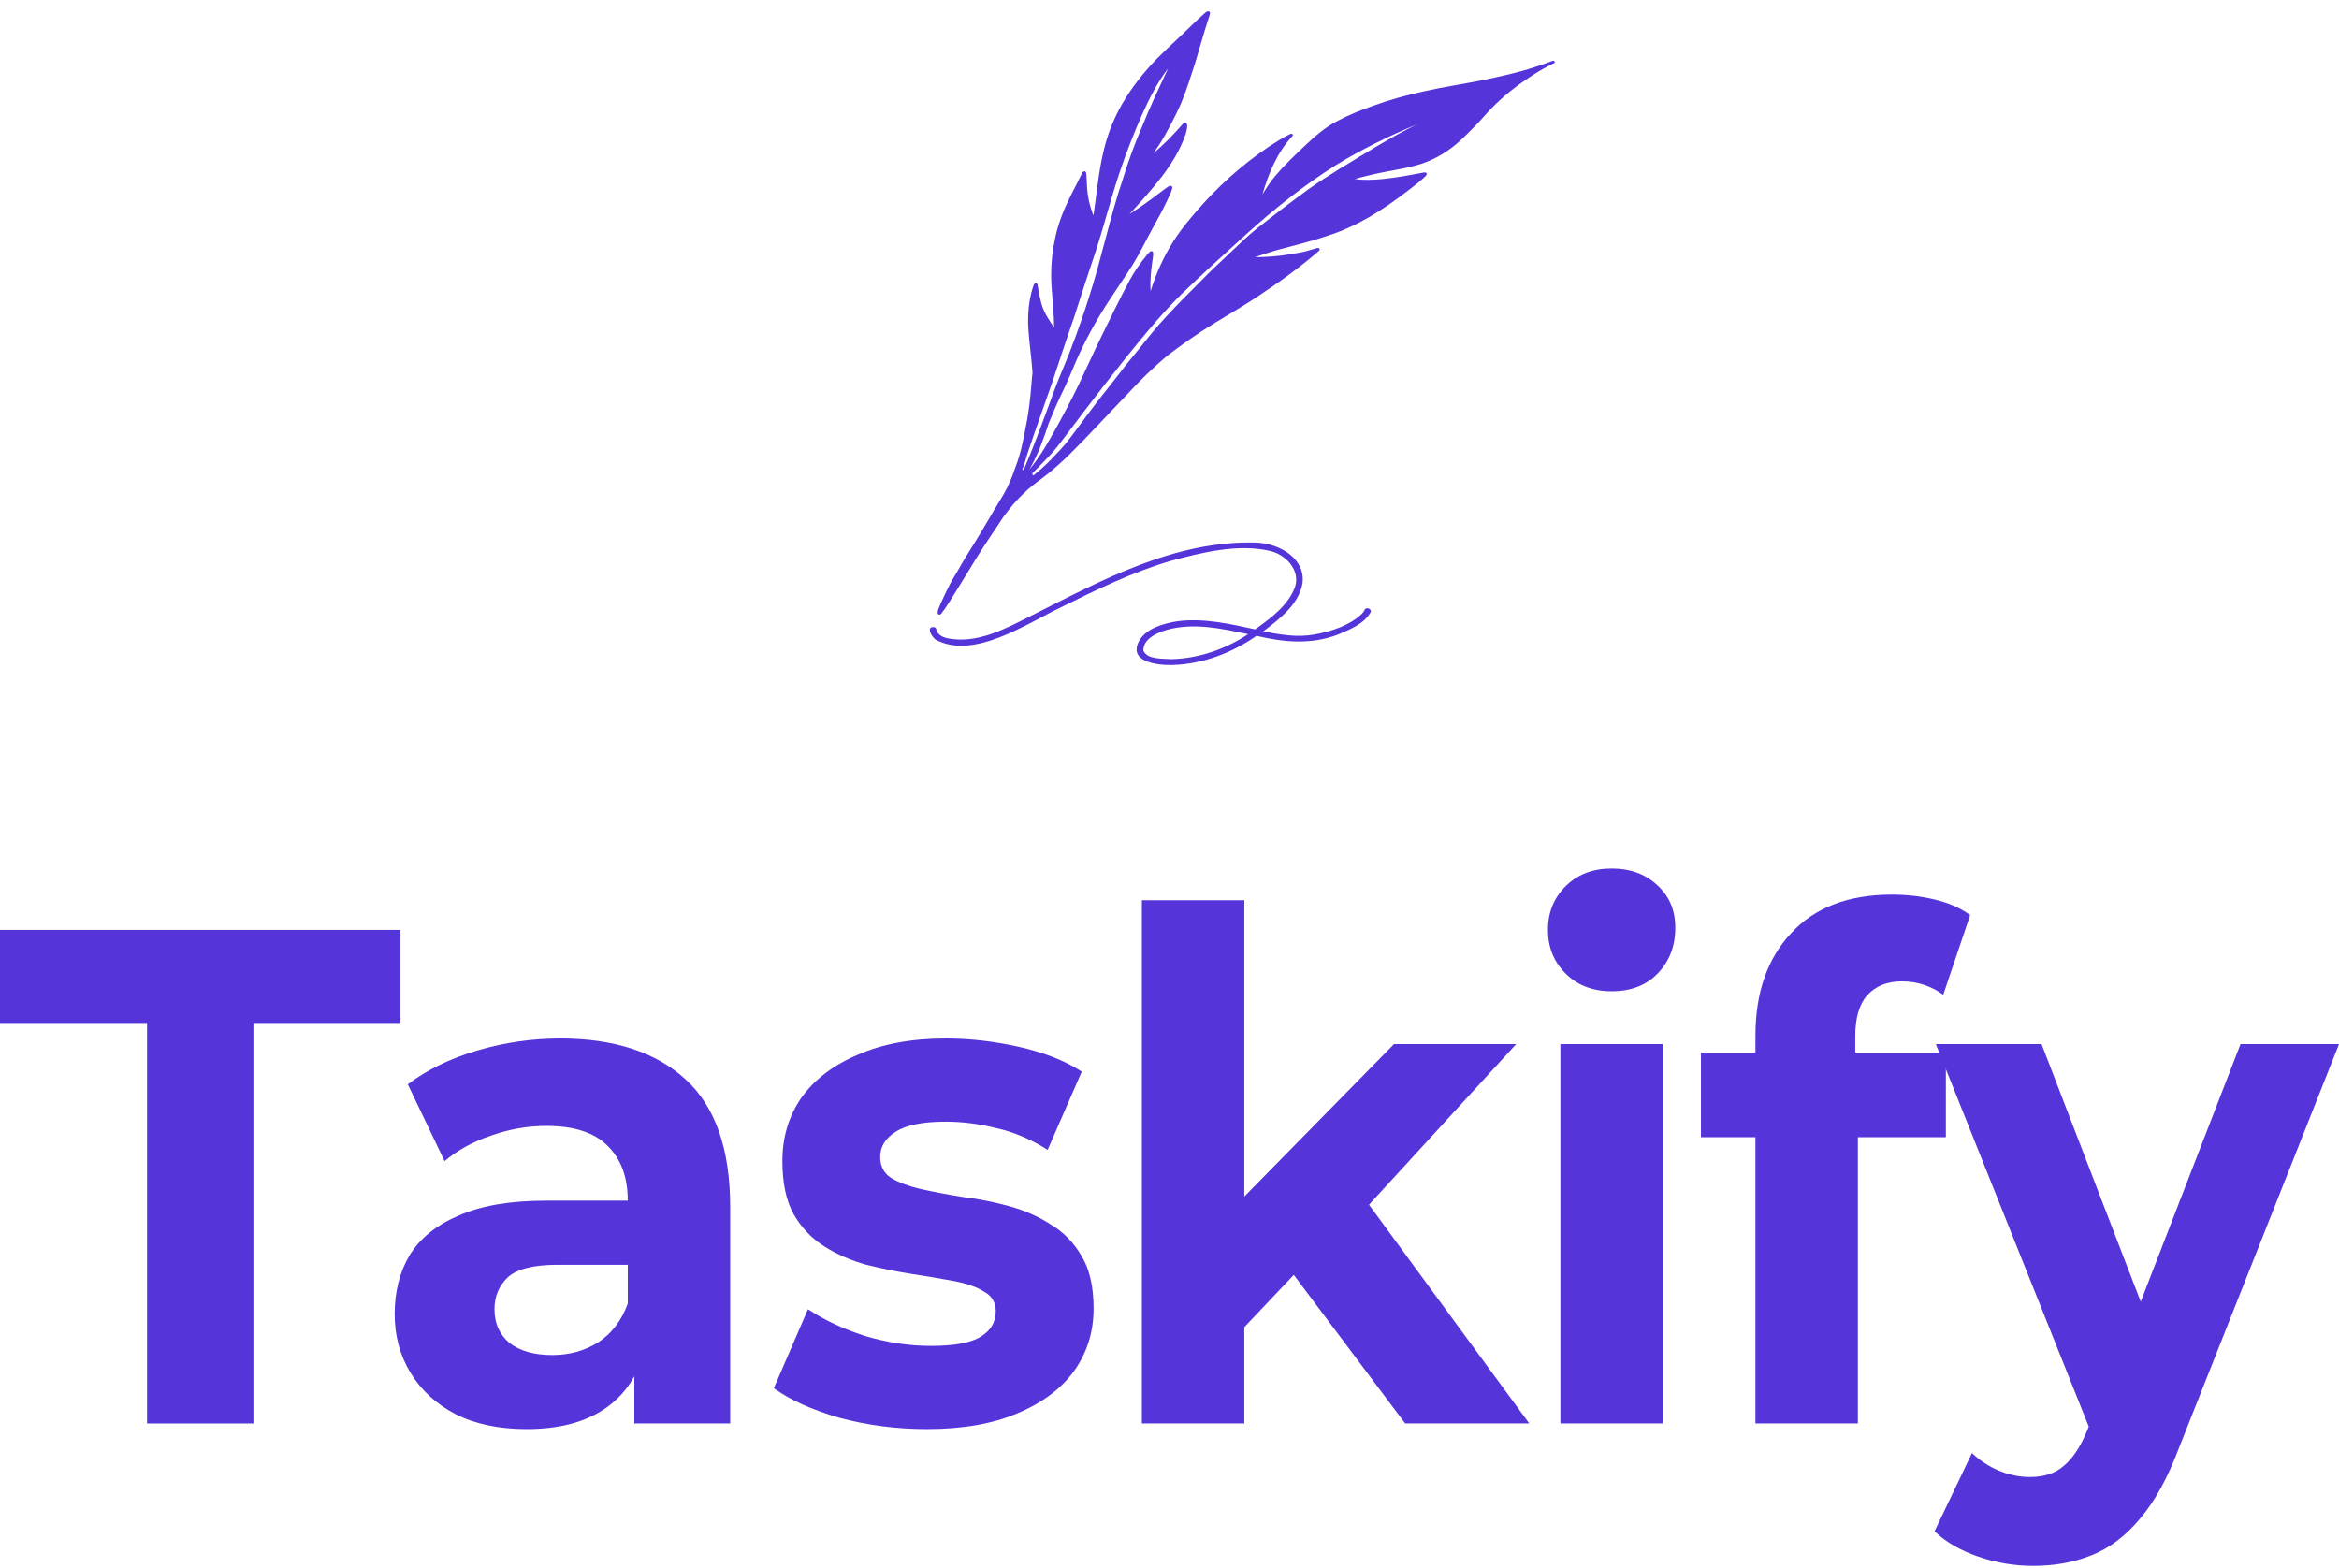 <svg width="182" height="122" viewBox="0 0 182 122" fill="none" xmlns="http://www.w3.org/2000/svg">
<path d="M11.444 110.764V79.601H0V72.359H31.165V79.601H19.721V110.764H11.444Z" fill="#5534DA"/>
<path d="M49.358 110.764V105.003L48.847 103.741V93.427C48.847 91.598 48.319 90.171 47.263 89.147C46.242 88.123 44.658 87.611 42.512 87.611C41.047 87.611 39.6 87.867 38.169 88.379C36.773 88.855 35.581 89.513 34.593 90.354L31.732 84.374C33.23 83.24 35.036 82.362 37.147 81.74C39.259 81.119 41.405 80.808 43.585 80.808C47.774 80.808 51.027 81.868 53.343 83.99C55.659 86.111 56.817 89.421 56.817 93.92V110.764H49.358ZM40.979 111.203C38.833 111.203 36.994 110.819 35.462 110.05C33.929 109.246 32.754 108.167 31.936 106.813C31.119 105.46 30.71 103.942 30.71 102.26C30.71 100.504 31.102 98.968 31.885 97.651C32.703 96.334 33.98 95.31 35.717 94.579C37.454 93.811 39.719 93.427 42.512 93.427H49.818V98.419H43.38C41.507 98.419 40.213 98.748 39.498 99.407C38.816 100.065 38.476 100.888 38.476 101.876C38.476 102.973 38.867 103.851 39.651 104.509C40.468 105.131 41.575 105.442 42.972 105.442C44.3 105.442 45.492 105.113 46.548 104.454C47.604 103.759 48.37 102.754 48.847 101.437L50.073 105.387C49.494 107.289 48.438 108.734 46.906 109.721C45.373 110.709 43.398 111.203 40.979 111.203Z" fill="#5534DA"/>
<path d="M72.117 111.203C69.767 111.203 67.502 110.91 65.322 110.325C63.176 109.703 61.473 108.935 60.213 108.02L62.869 101.876C64.13 102.717 65.611 103.412 67.314 103.961C69.051 104.473 70.754 104.729 72.423 104.729C74.263 104.729 75.557 104.491 76.306 104.015C77.09 103.54 77.481 102.882 77.481 102.04C77.481 101.345 77.175 100.833 76.562 100.504C75.983 100.138 75.199 99.864 74.212 99.681C73.224 99.498 72.134 99.315 70.942 99.132C69.784 98.95 68.609 98.712 67.416 98.419C66.224 98.09 65.134 97.615 64.147 96.993C63.159 96.371 62.358 95.53 61.745 94.469C61.166 93.408 60.877 92.037 60.877 90.354C60.877 88.489 61.371 86.843 62.358 85.416C63.38 83.99 64.845 82.874 66.752 82.07C68.66 81.228 70.942 80.808 73.598 80.808C75.472 80.808 77.379 81.027 79.32 81.466C81.262 81.905 82.88 82.545 84.174 83.386L81.517 89.476C80.189 88.635 78.844 88.068 77.481 87.775C76.153 87.446 74.859 87.282 73.598 87.282C71.827 87.282 70.533 87.538 69.716 88.05C68.898 88.562 68.489 89.22 68.489 90.025C68.489 90.757 68.779 91.305 69.358 91.671C69.971 92.037 70.771 92.329 71.759 92.549C72.747 92.768 73.82 92.969 74.978 93.152C76.17 93.299 77.362 93.536 78.554 93.865C79.746 94.195 80.819 94.67 81.773 95.292C82.761 95.877 83.561 96.7 84.174 97.761C84.787 98.785 85.094 100.138 85.094 101.821C85.094 103.65 84.583 105.277 83.561 106.704C82.539 108.094 81.058 109.191 79.116 109.996C77.209 110.8 74.876 111.203 72.117 111.203Z" fill="#5534DA"/>
<path d="M95.441 104.729L95.645 94.304L108.469 81.247H117.972L105.659 94.689L101.52 98.309L95.441 104.729ZM88.85 110.764V70.054H96.82V110.764H88.85ZM109.337 110.764L100.039 98.364L105.046 91.726L118.993 110.764H109.337Z" fill="#5534DA"/>
<path d="M121.416 110.764V81.247H129.387V110.764H121.416ZM125.402 77.132C123.937 77.132 122.745 76.675 121.825 75.76C120.906 74.846 120.446 73.712 120.446 72.359C120.446 71.005 120.906 69.871 121.825 68.957C122.745 68.043 123.937 67.585 125.402 67.585C126.866 67.585 128.058 68.024 128.978 68.902C129.897 69.743 130.357 70.841 130.357 72.194C130.357 73.621 129.897 74.809 128.978 75.76C128.092 76.675 126.9 77.132 125.402 77.132Z" fill="#5534DA"/>
<path d="M136.593 110.764V80.588C136.593 77.26 137.513 74.608 139.352 72.633C141.191 70.621 143.814 69.615 147.22 69.615C148.378 69.615 149.485 69.743 150.541 69.999C151.631 70.255 152.55 70.658 153.3 71.207L151.205 77.406C150.762 77.077 150.268 76.821 149.723 76.638C149.178 76.455 148.599 76.364 147.986 76.364C146.828 76.364 145.926 76.73 145.278 77.461C144.665 78.156 144.359 79.217 144.359 80.643V83.386L144.563 87.062V110.764H136.593ZM132.353 88.489V81.905H151.409V88.489H132.353Z" fill="#5534DA"/>
<path d="M158.192 121.846C156.761 121.846 155.348 121.609 153.951 121.133C152.555 120.658 151.414 119.999 150.528 119.158L153.44 113.068C154.054 113.653 154.752 114.11 155.535 114.44C156.353 114.769 157.153 114.933 157.936 114.933C159.06 114.933 159.946 114.641 160.593 114.056C161.274 113.507 161.887 112.574 162.432 111.257L163.863 107.636L164.476 106.704L174.336 81.247H182L169.585 112.574C168.699 114.952 167.678 116.817 166.52 118.17C165.396 119.524 164.135 120.475 162.739 121.023C161.377 121.572 159.861 121.846 158.192 121.846ZM162.892 111.916L150.631 81.247H158.856L168.359 105.936L162.892 111.916Z" fill="#5534DA"/>
<g clip-path="url(#clip0_125_231)">
<path d="M120.948 4.785C120.926 4.745 120.874 4.718 120.821 4.731C120.365 4.908 119.909 5.057 119.438 5.214C118.144 5.649 116.798 5.934 115.452 6.22C113.911 6.533 112.341 6.757 110.808 7.104C109.484 7.396 108.168 7.749 106.897 8.212C105.94 8.552 104.997 8.919 104.115 9.388C103.068 9.911 102.223 10.693 101.4 11.468C100.645 12.188 99.882 12.909 99.217 13.704C98.843 14.153 98.529 14.643 98.229 15.132C98.701 13.514 99.359 11.883 100.563 10.591C100.652 10.489 100.548 10.367 100.421 10.421C100.114 10.557 99.83 10.734 99.538 10.897C97.31 12.27 95.32 13.976 93.608 15.86C92.77 16.791 91.963 17.742 91.297 18.783C90.527 19.999 89.944 21.311 89.525 22.664C89.48 21.862 89.555 21.06 89.674 20.265C89.697 20.122 89.719 19.986 89.727 19.843C89.727 19.748 89.757 19.612 89.652 19.558C89.577 19.524 89.502 19.558 89.45 19.612C89.383 19.673 89.33 19.741 89.27 19.809C89.151 19.952 89.031 20.101 88.919 20.251C88.545 20.734 88.209 21.244 87.917 21.774C87.199 23.113 86.541 24.466 85.875 25.825C85.202 27.185 84.582 28.572 83.931 29.938C83.31 31.23 82.63 32.501 81.927 33.759C81.545 34.432 81.157 35.105 80.7 35.744C80.506 36.016 80.304 36.281 80.095 36.539C80.125 36.485 80.154 36.437 80.184 36.383C80.798 35.288 81.216 34.119 81.598 32.943C81.912 32.188 82.226 31.434 82.577 30.7C82.989 29.863 83.355 29.014 83.707 28.157C84.41 26.539 85.262 24.989 86.234 23.487C86.862 22.515 87.535 21.563 88.149 20.577C88.725 19.653 89.181 18.674 89.704 17.729C90.093 17.022 90.489 16.315 90.826 15.588C90.923 15.384 91.02 15.173 91.11 14.962C91.147 14.86 91.192 14.751 91.215 14.643C91.215 14.602 91.222 14.554 91.192 14.513C91.125 14.418 90.99 14.452 90.908 14.513C90.669 14.677 90.445 14.847 90.213 15.023C89.465 15.601 88.687 16.145 87.887 16.662C89.6 14.772 91.424 12.841 92.247 10.462C92.307 10.258 92.471 9.748 92.307 9.578C92.195 9.49 92.067 9.612 92 9.687C91.305 10.475 90.572 11.237 89.757 11.923C90.071 11.475 90.37 11.012 90.639 10.537C91.088 9.721 91.529 8.898 91.895 8.049C92.329 7.008 92.658 5.941 93.002 4.881C93.354 3.725 93.668 2.556 94.049 1.407C94.087 1.298 94.124 1.189 94.146 1.074C94.146 1.04 94.161 0.999 94.146 0.965C94.124 0.904 94.042 0.863 93.974 0.883C93.915 0.897 93.855 0.931 93.802 0.972C93.04 1.624 92.359 2.352 91.626 3.025C91.088 3.528 90.542 4.038 90.026 4.561C88.986 5.635 88.059 6.804 87.326 8.069C86.661 9.218 86.174 10.462 85.875 11.733C85.472 13.392 85.337 15.091 85.083 16.77C84.791 16.043 84.619 15.275 84.582 14.493C84.567 14.235 84.552 13.963 84.537 13.684C84.537 13.555 84.537 13.276 84.32 13.337C84.253 13.371 84.215 13.439 84.178 13.507C84.111 13.63 84.051 13.759 83.991 13.888C83.804 14.282 83.594 14.663 83.4 15.05C82.847 16.138 82.368 17.267 82.121 18.443C81.904 19.408 81.792 20.394 81.792 21.373C81.792 22.746 82.024 24.099 82.017 25.479C81.605 24.874 81.186 24.262 81.014 23.555C80.925 23.222 80.857 22.889 80.798 22.555C80.783 22.46 80.76 22.358 80.745 22.263C80.73 22.195 80.73 22.107 80.671 22.059C80.536 21.964 80.446 22.127 80.416 22.229C80.162 22.963 80.035 23.738 80.005 24.513C79.968 25.295 80.05 26.077 80.132 26.859C80.207 27.566 80.289 28.273 80.341 28.986C80.304 29.245 80.289 29.503 80.267 29.761C80.177 31.033 80.02 32.304 79.751 33.555C79.571 34.561 79.339 35.553 78.951 36.519C78.726 37.205 78.434 37.871 78.068 38.504C78.008 38.592 77.956 38.687 77.903 38.776C77.178 39.952 76.513 41.155 75.78 42.324C75.338 43.011 74.912 43.711 74.516 44.425C74.224 44.887 73.955 45.356 73.723 45.839C73.521 46.247 73.327 46.661 73.147 47.076C73.08 47.253 72.886 47.606 72.99 47.783C73.147 47.912 73.275 47.742 73.372 47.559C73.394 47.538 73.417 47.518 73.431 47.497C73.491 47.423 73.544 47.348 73.589 47.266C73.708 47.083 73.828 46.906 73.94 46.729C74.434 45.947 74.912 45.159 75.398 44.37C76.124 43.147 76.916 41.957 77.717 40.767C77.851 40.57 77.978 40.373 78.113 40.169C78.277 39.952 78.442 39.741 78.614 39.523C78.921 39.143 79.25 38.776 79.609 38.436C80.05 37.994 80.603 37.566 81.119 37.192C81.867 36.641 82.54 36.016 83.198 35.383C84.731 33.867 86.174 32.277 87.67 30.727C88.665 29.639 89.734 28.592 90.878 27.64C91.723 26.995 92.598 26.376 93.488 25.785C94.909 24.86 96.405 24.038 97.818 23.099C99.486 21.991 101.116 20.836 102.612 19.537C102.657 19.49 102.709 19.435 102.679 19.367C102.649 19.279 102.529 19.292 102.447 19.313C102.111 19.394 101.789 19.517 101.46 19.592C101.124 19.66 100.78 19.721 100.443 19.775C99.523 19.938 98.581 20.006 97.646 20.013C98.177 19.829 98.716 19.653 99.254 19.49C100.593 19.122 101.946 18.81 103.255 18.361C105.581 17.634 107.615 16.328 109.477 14.894C109.933 14.547 110.397 14.201 110.815 13.813C110.89 13.732 111.002 13.657 111.017 13.541C111.017 13.405 110.838 13.405 110.726 13.433C109.679 13.636 108.624 13.834 107.562 13.936C106.859 13.997 106.126 14.044 105.424 13.929C106.239 13.704 107.061 13.507 107.899 13.351C108.677 13.208 109.462 13.072 110.217 12.861C111.391 12.549 112.446 11.937 113.343 11.189C113.881 10.72 114.382 10.217 114.876 9.707C115.4 9.163 115.871 8.579 116.424 8.055C117.149 7.362 117.942 6.73 118.787 6.165C119.415 5.717 120.088 5.336 120.784 4.976C120.836 4.949 120.889 4.935 120.941 4.908C120.986 4.881 121.001 4.833 120.978 4.785H120.948ZM80.08 37.083C80.08 37.083 80.08 37.083 80.065 37.083H80.072H80.08ZM81.867 29.775C82.443 28.062 82.996 26.342 83.594 24.636C84.155 22.889 84.716 21.142 85.307 19.408C85.965 17.355 86.489 15.268 87.184 13.222C87.678 11.781 88.231 10.353 88.852 8.953C89.413 7.688 90.041 6.444 90.893 5.316C90.198 6.818 89.48 8.307 88.874 9.836C88.291 11.176 87.797 12.542 87.371 13.929C86.332 16.995 85.703 20.163 84.701 23.235C84.275 24.595 83.796 25.941 83.28 27.28C82.914 28.239 82.48 29.197 82.121 30.156C81.321 32.283 80.581 34.432 79.668 36.525C79.653 36.539 79.638 36.553 79.624 36.566C79.594 36.559 79.564 36.566 79.541 36.573C79.698 36.124 79.848 35.669 79.975 35.213C80.581 33.392 81.246 31.59 81.867 29.775V29.775ZM104.347 13.066C103.479 13.609 102.612 14.153 101.789 14.745C100.421 15.737 99.089 16.764 97.766 17.804C96.996 18.429 96.3 19.129 95.575 19.802C94.857 20.482 94.131 21.148 93.451 21.855C92.546 22.773 91.619 23.677 90.751 24.629C89.988 25.445 89.293 26.315 88.605 27.185C88.096 27.804 87.58 28.422 87.102 29.061C86.533 29.802 85.943 30.523 85.374 31.264C84.806 32.011 84.245 32.759 83.692 33.514C83.34 33.99 82.989 34.472 82.577 34.914C82.091 35.438 81.59 35.988 81.037 36.471C80.828 36.641 80.626 36.811 80.424 36.988C80.424 36.988 80.424 36.988 80.416 36.988C80.319 36.967 80.319 36.886 80.341 36.818C80.738 36.417 81.134 36.022 81.523 35.614C81.994 35.118 82.42 34.588 82.817 34.044C84.926 31.243 87.057 28.449 89.323 25.744C90.168 24.744 91.043 23.759 91.985 22.834C93.608 21.271 95.283 19.762 96.958 18.239C99.119 16.281 101.423 14.445 103.928 12.861C105.925 11.638 108.048 10.591 110.24 9.687C108.19 10.686 106.276 11.903 104.347 13.072V13.066Z" fill="#5534DA"/>
<path d="M106.186 47.463C106.127 47.578 106.044 47.68 105.955 47.776C105.012 48.666 103.621 49.128 102.305 49.366C100.974 49.618 99.606 49.387 98.304 49.121C99.598 48.149 101.049 47.014 101.341 45.43C101.625 43.534 99.658 42.303 97.766 42.222C91.439 42.031 85.726 45.151 80.364 47.85C78.33 48.863 76.064 50.162 73.649 49.652C73.312 49.563 72.968 49.366 72.863 49.04C72.871 48.952 72.826 48.85 72.729 48.809C71.981 48.673 72.512 49.631 72.856 49.801C75.825 51.344 79.953 48.483 82.578 47.245C85.285 45.899 88.082 44.54 91.028 43.663C93.473 43.003 96.368 42.269 98.888 42.888C100.174 43.228 101.176 44.451 100.765 45.675C100.249 47.089 98.91 48.088 97.661 48.972C95.695 48.544 93.653 48.075 91.619 48.34C90.497 48.523 89.203 48.884 88.642 49.862C87.767 51.467 89.959 51.78 91.23 51.746C93.615 51.678 95.889 50.787 97.773 49.475C99.912 49.985 102.029 50.175 104.115 49.373C105.057 48.979 106.127 48.544 106.635 47.667C106.792 47.402 106.329 47.184 106.179 47.449L106.186 47.463ZM91.163 51.29C90.475 51.242 89.263 51.331 88.972 50.631C88.927 49.747 90.004 49.23 90.811 49.006C92.883 48.435 95.066 48.911 97.115 49.346C95.388 50.495 93.316 51.236 91.163 51.29V51.29Z" fill="#5534DA"/>
</g>
<defs>
<clipPath id="clip0_125_231">
<rect width="48.609" height="50.87" fill="white" transform="translate(72.348 0.89)"/>
</clipPath>
</defs>
</svg>
